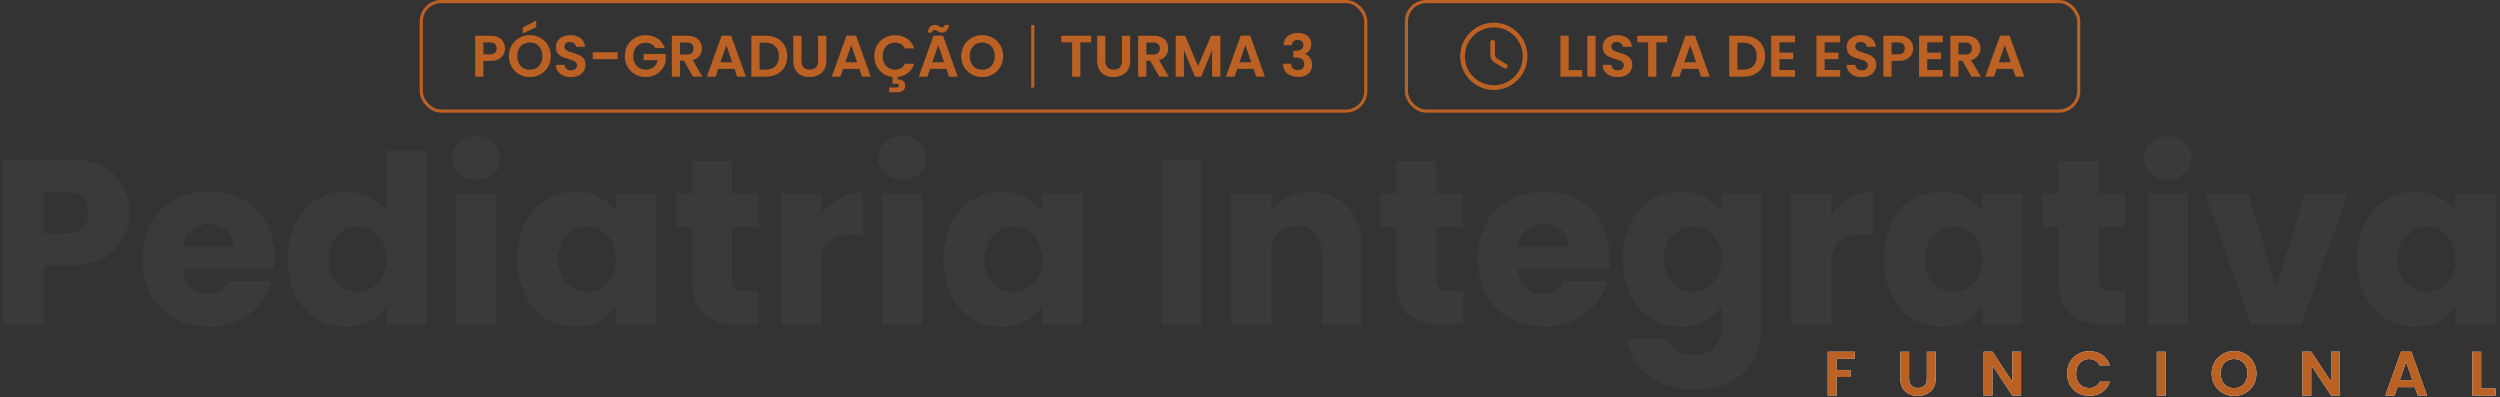 <svg xmlns="http://www.w3.org/2000/svg" width="799" height="127" viewBox="0 0 799 127" fill="none"><rect x="0" y="0" width="799" height="127" fill="#333333" stroke="none"/><rect x="134.647" y="0.5" width="301.853" height="35" rx="6.342" stroke="#BC6124"></rect><path d="M161.406 15.466C161.406 16.166 161.237 16.822 160.9 17.434C160.575 18.047 160.057 18.54 159.344 18.915C158.645 19.29 157.758 19.477 156.683 19.477H154.49V24.5H151.867V11.418H156.683C157.695 11.418 158.557 11.593 159.269 11.943C159.982 12.293 160.513 12.774 160.863 13.386C161.225 13.998 161.406 14.692 161.406 15.466ZM156.571 17.359C157.295 17.359 157.833 17.197 158.182 16.872C158.532 16.535 158.707 16.066 158.707 15.466C158.707 14.192 157.995 13.555 156.571 13.555H154.49V17.359H156.571ZM169.341 24.631C168.117 24.631 166.992 24.344 165.968 23.769C164.943 23.194 164.131 22.401 163.531 21.389C162.932 20.364 162.632 19.209 162.632 17.922C162.632 16.647 162.932 15.504 163.531 14.492C164.131 13.467 164.943 12.668 165.968 12.093C166.992 11.518 168.117 11.231 169.341 11.231C170.578 11.231 171.703 11.518 172.715 12.093C173.739 12.668 174.545 13.467 175.132 14.492C175.732 15.504 176.032 16.647 176.032 17.922C176.032 19.209 175.732 20.364 175.132 21.389C174.545 22.401 173.739 23.194 172.715 23.769C171.69 24.344 170.566 24.631 169.341 24.631ZM169.341 22.288C170.128 22.288 170.822 22.114 171.422 21.764C172.021 21.401 172.49 20.889 172.827 20.227C173.165 19.565 173.333 18.796 173.333 17.922C173.333 17.047 173.165 16.285 172.827 15.635C172.49 14.973 172.021 14.467 171.422 14.117C170.822 13.767 170.128 13.592 169.341 13.592C168.554 13.592 167.854 13.767 167.242 14.117C166.642 14.467 166.174 14.973 165.837 15.635C165.499 16.285 165.331 17.047 165.331 17.922C165.331 18.796 165.499 19.565 165.837 20.227C166.174 20.889 166.642 21.401 167.242 21.764C167.854 22.114 168.554 22.288 169.341 22.288ZM171.384 8.701L167.073 10.669V8.794L171.384 6.564V8.701ZM182.501 24.631C181.589 24.631 180.764 24.475 180.027 24.163C179.302 23.85 178.727 23.401 178.303 22.813C177.878 22.226 177.659 21.533 177.647 20.733H180.458C180.495 21.27 180.683 21.695 181.02 22.007C181.37 22.32 181.845 22.476 182.445 22.476C183.057 22.476 183.538 22.332 183.888 22.045C184.238 21.745 184.412 21.358 184.412 20.883C184.412 20.495 184.294 20.177 184.056 19.927C183.819 19.677 183.519 19.483 183.157 19.346C182.807 19.196 182.32 19.034 181.695 18.859C180.845 18.609 180.152 18.365 179.615 18.128C179.09 17.878 178.634 17.509 178.246 17.022C177.872 16.522 177.684 15.86 177.684 15.036C177.684 14.261 177.878 13.586 178.265 13.011C178.653 12.437 179.196 11.999 179.896 11.699C180.595 11.387 181.395 11.231 182.295 11.231C183.644 11.231 184.737 11.562 185.574 12.224C186.424 12.874 186.893 13.786 186.98 14.96H184.094C184.069 14.511 183.875 14.142 183.513 13.855C183.163 13.555 182.694 13.405 182.107 13.405C181.595 13.405 181.183 13.536 180.87 13.799C180.57 14.061 180.42 14.442 180.42 14.942C180.42 15.292 180.533 15.585 180.758 15.823C180.995 16.047 181.283 16.235 181.62 16.385C181.97 16.522 182.457 16.685 183.082 16.872C183.931 17.122 184.625 17.372 185.162 17.622C185.699 17.872 186.162 18.247 186.549 18.746C186.936 19.246 187.13 19.902 187.13 20.714C187.13 21.414 186.949 22.064 186.586 22.663C186.224 23.263 185.693 23.744 184.993 24.106C184.294 24.456 183.463 24.631 182.501 24.631ZM197.389 16.703V18.915H189.442V16.703H197.389ZM209.44 15.354C209.14 14.804 208.728 14.386 208.203 14.098C207.678 13.811 207.066 13.667 206.366 13.667C205.591 13.667 204.904 13.842 204.305 14.192C203.705 14.542 203.236 15.042 202.899 15.691C202.562 16.341 202.393 17.091 202.393 17.94C202.393 18.815 202.562 19.577 202.899 20.227C203.249 20.877 203.73 21.376 204.342 21.726C204.954 22.076 205.666 22.251 206.479 22.251C207.478 22.251 208.297 21.989 208.934 21.464C209.571 20.927 209.99 20.183 210.189 19.234H205.691V17.228H212.776V19.515C212.601 20.427 212.226 21.27 211.651 22.045C211.077 22.82 210.333 23.444 209.421 23.919C208.521 24.381 207.509 24.612 206.385 24.612C205.123 24.612 203.98 24.331 202.955 23.769C201.943 23.194 201.143 22.401 200.556 21.389C199.981 20.377 199.694 19.227 199.694 17.94C199.694 16.654 199.981 15.504 200.556 14.492C201.143 13.467 201.943 12.674 202.955 12.112C203.98 11.537 205.117 11.25 206.366 11.25C207.84 11.25 209.121 11.612 210.208 12.337C211.295 13.049 212.045 14.055 212.457 15.354H209.44ZM221.464 24.5L218.578 19.402H217.341V24.5H214.717V11.418H219.627C220.639 11.418 221.501 11.6 222.214 11.962C222.926 12.312 223.457 12.793 223.807 13.405C224.169 14.005 224.35 14.679 224.35 15.429C224.35 16.291 224.1 17.072 223.601 17.772C223.101 18.459 222.357 18.934 221.37 19.196L224.5 24.5H221.464ZM217.341 17.434H219.534C220.246 17.434 220.777 17.266 221.127 16.928C221.477 16.578 221.651 16.098 221.651 15.485C221.651 14.886 221.477 14.423 221.127 14.098C220.777 13.761 220.246 13.592 219.534 13.592H217.341V17.434ZM234.745 22.007H229.535L228.673 24.5H225.917L230.622 11.4H233.677L238.381 24.5H235.607L234.745 22.007ZM234.033 19.908L232.14 14.436L230.247 19.908H234.033ZM244.712 11.418C246.086 11.418 247.292 11.687 248.329 12.224C249.379 12.761 250.185 13.53 250.747 14.529C251.322 15.517 251.609 16.666 251.609 17.978C251.609 19.29 251.322 20.439 250.747 21.426C250.185 22.401 249.379 23.157 248.329 23.694C247.292 24.231 246.086 24.5 244.712 24.5H240.139V11.418H244.712ZM244.618 22.27C245.993 22.27 247.055 21.895 247.804 21.145C248.554 20.396 248.929 19.34 248.929 17.978C248.929 16.616 248.554 15.554 247.804 14.792C247.055 14.017 245.993 13.63 244.618 13.63H242.763V22.27H244.618ZM256.159 11.418V19.515C256.159 20.402 256.391 21.083 256.853 21.558C257.315 22.02 257.965 22.251 258.802 22.251C259.652 22.251 260.308 22.02 260.77 21.558C261.232 21.083 261.463 20.402 261.463 19.515V11.418H264.106V19.496C264.106 20.608 263.862 21.551 263.375 22.326C262.9 23.088 262.257 23.663 261.445 24.05C260.645 24.438 259.752 24.631 258.764 24.631C257.79 24.631 256.903 24.438 256.103 24.05C255.316 23.663 254.691 23.088 254.229 22.326C253.767 21.551 253.536 20.608 253.536 19.496V11.418H256.159ZM274.662 22.007H269.452L268.59 24.5H265.835L270.539 11.4H273.594L278.298 24.5H275.524L274.662 22.007ZM273.95 19.908L272.057 14.436L270.164 19.908H273.95ZM286.035 22.27C286.747 22.27 287.372 22.114 287.909 21.801C288.459 21.476 288.884 21.002 289.184 20.377H292.201C291.814 21.576 291.145 22.545 290.196 23.282C289.259 24.006 288.153 24.438 286.879 24.575V25.343C287.566 25.343 288.141 25.518 288.603 25.868C289.078 26.218 289.315 26.724 289.315 27.386C289.315 28.061 289.071 28.579 288.584 28.942C288.109 29.304 287.522 29.485 286.822 29.485H284.161V27.948H286.391C286.691 27.948 286.916 27.905 287.066 27.817C287.228 27.73 287.31 27.574 287.31 27.349C287.31 27.124 287.228 26.968 287.066 26.88C286.916 26.805 286.691 26.768 286.391 26.768H285.229V24.575C284.117 24.45 283.118 24.094 282.231 23.507C281.356 22.907 280.669 22.126 280.169 21.164C279.669 20.202 279.419 19.127 279.419 17.94C279.419 16.654 279.707 15.504 280.282 14.492C280.869 13.467 281.662 12.674 282.662 12.112C283.674 11.537 284.804 11.25 286.054 11.25C287.516 11.25 288.796 11.624 289.896 12.374C290.995 13.124 291.764 14.161 292.201 15.485H289.184C288.884 14.861 288.459 14.392 287.909 14.08C287.372 13.767 286.747 13.611 286.035 13.611C285.273 13.611 284.592 13.792 283.992 14.155C283.405 14.504 282.943 15.004 282.605 15.654C282.281 16.304 282.118 17.066 282.118 17.94C282.118 18.802 282.281 19.565 282.605 20.227C282.943 20.877 283.405 21.383 283.992 21.745C284.592 22.095 285.273 22.27 286.035 22.27ZM302.464 22.007H297.254L296.391 24.5H293.636L298.341 11.4H301.395L306.1 24.5H303.326L302.464 22.007ZM301.752 19.908L299.859 14.436L297.966 19.908H301.752ZM296.485 10.406C296.598 9.582 296.854 8.969 297.254 8.57C297.666 8.157 298.184 7.951 298.809 7.951C299.071 7.951 299.303 7.995 299.503 8.082C299.702 8.157 299.927 8.27 300.177 8.42C300.552 8.657 300.864 8.776 301.114 8.776C301.577 8.776 301.845 8.507 301.92 7.97H303.326C303.213 8.794 302.951 9.413 302.539 9.825C302.139 10.225 301.627 10.425 301.002 10.425C300.739 10.425 300.508 10.387 300.308 10.313C300.109 10.225 299.884 10.106 299.634 9.956C299.271 9.707 298.959 9.582 298.697 9.582C298.234 9.582 297.959 9.857 297.872 10.406H296.485ZM313.93 24.631C312.706 24.631 311.581 24.344 310.557 23.769C309.532 23.194 308.72 22.401 308.12 21.389C307.521 20.364 307.221 19.209 307.221 17.922C307.221 16.647 307.521 15.504 308.12 14.492C308.72 13.467 309.532 12.668 310.557 12.093C311.581 11.518 312.706 11.231 313.93 11.231C315.167 11.231 316.292 11.518 317.304 12.093C318.328 12.668 319.134 13.467 319.721 14.492C320.321 15.504 320.621 16.647 320.621 17.922C320.621 19.209 320.321 20.364 319.721 21.389C319.134 22.401 318.328 23.194 317.304 23.769C316.279 24.344 315.155 24.631 313.93 24.631ZM313.93 22.288C314.717 22.288 315.411 22.114 316.011 21.764C316.61 21.401 317.079 20.889 317.416 20.227C317.754 19.565 317.922 18.796 317.922 17.922C317.922 17.047 317.754 16.285 317.416 15.635C317.079 14.973 316.61 14.467 316.011 14.117C315.411 13.767 314.717 13.592 313.93 13.592C313.143 13.592 312.443 13.767 311.831 14.117C311.231 14.467 310.763 14.973 310.426 15.635C310.088 16.285 309.92 17.047 309.92 17.922C309.92 18.796 310.088 19.565 310.426 20.227C310.763 20.889 311.231 21.401 311.831 21.764C312.443 22.114 313.143 22.288 313.93 22.288Z" fill="#BC6124"></path><path d="M330.573 28H329.573V8H330.573V28Z" fill="#BC6124"></path><path d="M348.769 11.418V13.536H345.283V24.5H342.659V13.536H339.173V11.418H348.769ZM353.27 11.418V19.515C353.27 20.402 353.501 21.083 353.963 21.558C354.425 22.02 355.075 22.251 355.912 22.251C356.762 22.251 357.418 22.02 357.88 21.558C358.342 21.083 358.574 20.402 358.574 19.515V11.418H361.216V19.496C361.216 20.608 360.972 21.551 360.485 22.326C360.01 23.088 359.367 23.663 358.555 24.05C357.755 24.438 356.862 24.631 355.875 24.631C354.9 24.631 354.013 24.438 353.213 24.05C352.426 23.663 351.802 23.088 351.339 22.326C350.877 21.551 350.646 20.608 350.646 19.496V11.418H353.27ZM370.498 24.5L367.612 19.402H366.375V24.5H363.751V11.418H368.661C369.674 11.418 370.536 11.6 371.248 11.962C371.96 12.312 372.491 12.793 372.841 13.405C373.203 14.005 373.384 14.679 373.384 15.429C373.384 16.291 373.135 17.072 372.635 17.772C372.135 18.459 371.392 18.934 370.404 19.196L373.534 24.5H370.498ZM366.375 17.434H368.568C369.28 17.434 369.811 17.266 370.161 16.928C370.511 16.578 370.686 16.098 370.686 15.485C370.686 14.886 370.511 14.423 370.161 14.098C369.811 13.761 369.28 13.592 368.568 13.592H366.375V17.434ZM390.02 11.418V24.5H387.396V15.991L383.891 24.5H381.905L378.381 15.991V24.5H375.758V11.418H378.737L382.898 21.145L387.059 11.418H390.02ZM400.636 22.007H395.425L394.563 24.5H391.808L396.512 11.4H399.567L404.271 24.5H401.498L400.636 22.007ZM399.923 19.908L398.03 14.436L396.138 19.908H399.923ZM410.233 14.436C410.296 13.186 410.733 12.224 411.545 11.55C412.37 10.862 413.45 10.519 414.787 10.519C415.699 10.519 416.48 10.681 417.13 11.006C417.78 11.318 418.267 11.749 418.592 12.299C418.929 12.836 419.098 13.449 419.098 14.136C419.098 14.923 418.892 15.591 418.479 16.141C418.08 16.678 417.599 17.041 417.036 17.228V17.303C417.761 17.528 418.323 17.928 418.723 18.503C419.135 19.077 419.342 19.815 419.342 20.714C419.342 21.464 419.167 22.132 418.817 22.72C418.479 23.307 417.973 23.769 417.299 24.106C416.637 24.431 415.837 24.594 414.9 24.594C413.488 24.594 412.338 24.238 411.451 23.525C410.564 22.813 410.096 21.764 410.046 20.377H412.595C412.62 20.989 412.826 21.483 413.213 21.857C413.613 22.22 414.156 22.401 414.844 22.401C415.481 22.401 415.968 22.226 416.305 21.876C416.655 21.514 416.83 21.052 416.83 20.489C416.83 19.74 416.593 19.202 416.118 18.878C415.643 18.553 414.906 18.39 413.907 18.39H413.363V16.235H413.907C415.681 16.235 416.568 15.641 416.568 14.454C416.568 13.917 416.405 13.499 416.081 13.199C415.768 12.899 415.312 12.749 414.712 12.749C414.125 12.749 413.669 12.911 413.344 13.236C413.032 13.549 412.851 13.948 412.801 14.436H410.233Z" fill="#BC6124"></path><rect x="449.5" y="0.5" width="214.853" height="35" rx="6.342" stroke="#BC6124"></rect><path d="M487.427 18C487.427 23.52 482.947 28 477.427 28C471.907 28 467.427 23.52 467.427 18C467.427 12.48 471.907 8 477.427 8C482.947 8 487.427 12.48 487.427 18Z" stroke="#BC6124" stroke-width="1.5" stroke-linecap="round" stroke-linejoin="round"></path><path d="M481.137 21.18L478.037 19.33C477.497 19.01 477.057 18.24 477.057 17.61V13.51" stroke="#BC6124" stroke-width="1.5" stroke-linecap="round" stroke-linejoin="round"></path><path d="M501.344 22.42H505.654V24.5H498.72V11.418H501.344V22.42ZM509.946 11.418V24.5H507.322V11.418H509.946ZM517.055 24.631C516.143 24.631 515.318 24.475 514.581 24.163C513.856 23.85 513.282 23.401 512.857 22.813C512.432 22.226 512.213 21.533 512.201 20.733H515.012C515.05 21.27 515.237 21.695 515.574 22.007C515.924 22.32 516.399 22.476 516.999 22.476C517.611 22.476 518.092 22.332 518.442 22.045C518.792 21.745 518.967 21.358 518.967 20.883C518.967 20.495 518.848 20.177 518.611 19.927C518.373 19.677 518.073 19.483 517.711 19.346C517.361 19.196 516.874 19.034 516.249 18.859C515.399 18.609 514.706 18.365 514.169 18.128C513.644 17.878 513.188 17.509 512.801 17.022C512.426 16.522 512.238 15.86 512.238 15.036C512.238 14.261 512.432 13.586 512.819 13.011C513.207 12.437 513.75 11.999 514.45 11.699C515.15 11.387 515.949 11.231 516.849 11.231C518.198 11.231 519.291 11.562 520.129 12.224C520.978 12.874 521.447 13.786 521.534 14.96H518.648C518.623 14.511 518.429 14.142 518.067 13.855C517.717 13.555 517.249 13.405 516.661 13.405C516.149 13.405 515.737 13.536 515.424 13.799C515.125 14.061 514.975 14.442 514.975 14.942C514.975 15.292 515.087 15.585 515.312 15.823C515.549 16.047 515.837 16.235 516.174 16.385C516.524 16.522 517.011 16.685 517.636 16.872C518.486 17.122 519.179 17.372 519.716 17.622C520.254 17.872 520.716 18.247 521.103 18.746C521.491 19.246 521.684 19.902 521.684 20.714C521.684 21.414 521.503 22.064 521.141 22.663C520.778 23.263 520.247 23.744 519.548 24.106C518.848 24.456 518.017 24.631 517.055 24.631ZM532.861 11.418V13.536H529.375V24.5H526.751V13.536H523.266V11.418H532.861ZM542.797 22.007H537.587L536.725 24.5H533.97L538.674 11.4H541.729L546.433 24.5H543.659L542.797 22.007ZM542.085 19.908L540.192 14.436L538.299 19.908H542.085ZM557.23 11.418C558.604 11.418 559.81 11.687 560.847 12.224C561.897 12.761 562.703 13.53 563.265 14.529C563.84 15.517 564.127 16.666 564.127 17.978C564.127 19.29 563.84 20.439 563.265 21.426C562.703 22.401 561.897 23.157 560.847 23.694C559.81 24.231 558.604 24.5 557.23 24.5H552.657V11.418H557.23ZM557.136 22.27C558.511 22.27 559.573 21.895 560.322 21.145C561.072 20.396 561.447 19.34 561.447 17.978C561.447 16.616 561.072 15.554 560.322 14.792C559.573 14.017 558.511 13.63 557.136 13.63H555.281V22.27H557.136ZM568.715 13.536V16.816H573.119V18.896H568.715V22.363H573.681V24.5H566.091V11.4H573.681V13.536H568.715ZM583.156 13.536V16.816H587.56V18.896H583.156V22.363H588.122V24.5H580.532V11.4H588.122V13.536H583.156ZM595.023 24.631C594.111 24.631 593.287 24.475 592.549 24.163C591.825 23.85 591.25 23.401 590.825 22.813C590.4 22.226 590.182 21.533 590.169 20.733H592.98C593.018 21.27 593.205 21.695 593.543 22.007C593.892 22.32 594.367 22.476 594.967 22.476C595.579 22.476 596.06 22.332 596.41 22.045C596.76 21.745 596.935 21.358 596.935 20.883C596.935 20.495 596.816 20.177 596.579 19.927C596.341 19.677 596.042 19.483 595.679 19.346C595.329 19.196 594.842 19.034 594.217 18.859C593.368 18.609 592.674 18.365 592.137 18.128C591.612 17.878 591.156 17.509 590.769 17.022C590.394 16.522 590.207 15.86 590.207 15.036C590.207 14.261 590.4 13.586 590.788 13.011C591.175 12.437 591.718 11.999 592.418 11.699C593.118 11.387 593.917 11.231 594.817 11.231C596.166 11.231 597.26 11.562 598.097 12.224C598.946 12.874 599.415 13.786 599.502 14.96H596.616C596.591 14.511 596.398 14.142 596.035 13.855C595.685 13.555 595.217 13.405 594.63 13.405C594.117 13.405 593.705 13.536 593.393 13.799C593.093 14.061 592.943 14.442 592.943 14.942C592.943 15.292 593.055 15.585 593.28 15.823C593.518 16.047 593.805 16.235 594.142 16.385C594.492 16.522 594.98 16.685 595.604 16.872C596.454 17.122 597.147 17.372 597.685 17.622C598.222 17.872 598.684 18.247 599.071 18.746C599.459 19.246 599.652 19.902 599.652 20.714C599.652 21.414 599.471 22.064 599.109 22.663C598.747 23.263 598.216 23.744 597.516 24.106C596.816 24.456 595.985 24.631 595.023 24.631ZM611.467 15.466C611.467 16.166 611.298 16.822 610.961 17.434C610.636 18.047 610.117 18.54 609.405 18.915C608.705 19.29 607.818 19.477 606.744 19.477H604.551V24.5H601.927V11.418H606.744C607.756 11.418 608.618 11.593 609.33 11.943C610.042 12.293 610.573 12.774 610.923 13.386C611.286 13.998 611.467 14.692 611.467 15.466ZM606.631 17.359C607.356 17.359 607.893 17.197 608.243 16.872C608.593 16.535 608.768 16.066 608.768 15.466C608.768 14.192 608.056 13.555 606.631 13.555H604.551V17.359H606.631ZM615.953 13.536V16.816H620.358V18.896H615.953V22.363H620.92V24.5H613.33V11.4H620.92V13.536H615.953ZM630.051 24.5L627.165 19.402H625.928V24.5H623.304V11.418H628.215C629.227 11.418 630.089 11.6 630.801 11.962C631.513 12.312 632.044 12.793 632.394 13.405C632.756 14.005 632.938 14.679 632.938 15.429C632.938 16.291 632.688 17.072 632.188 17.772C631.688 18.459 630.945 18.934 629.958 19.196L633.088 24.5H630.051ZM625.928 17.434H628.121C628.833 17.434 629.364 17.266 629.714 16.928C630.064 16.578 630.239 16.098 630.239 15.485C630.239 14.886 630.064 14.423 629.714 14.098C629.364 13.761 628.833 13.592 628.121 13.592H625.928V17.434ZM643.332 22.007H638.122L637.26 24.5H634.505L639.209 11.4H642.264L646.968 24.5H644.194L643.332 22.007ZM642.62 19.908L640.727 14.436L638.834 19.908H642.62Z" fill="#BC6124"></path><path d="M41.37 67.983C41.37 71.048 40.666 73.861 39.26 76.423C37.853 78.935 35.693 80.97 32.779 82.527C29.865 84.085 26.248 84.863 21.927 84.863H13.94V103.854H1.053V50.952H21.927C26.148 50.952 29.715 51.681 32.628 53.138C35.542 54.594 37.728 56.604 39.184 59.166C40.641 61.728 41.37 64.667 41.37 67.983ZM20.948 74.615C23.41 74.615 25.243 74.037 26.449 72.881C27.655 71.726 28.258 70.093 28.258 67.983C28.258 65.873 27.655 64.24 26.449 63.085C25.243 61.929 23.41 61.352 20.948 61.352H13.94V74.615H20.948ZM87.717 82.15C87.717 83.356 87.641 84.612 87.491 85.918H58.327C58.528 88.531 59.357 90.54 60.814 91.947C62.321 93.303 64.155 93.982 66.315 93.982C69.53 93.982 71.766 92.625 73.022 89.912H86.737C86.034 92.675 84.753 95.162 82.894 97.373C81.085 99.583 78.799 101.316 76.036 102.572C73.273 103.828 70.183 104.456 66.767 104.456C62.648 104.456 58.98 103.577 55.765 101.819C52.55 100.06 50.038 97.549 48.229 94.283C46.421 91.017 45.516 87.199 45.516 82.829C45.516 78.458 46.395 74.64 48.154 71.374C49.962 68.109 52.474 65.597 55.69 63.838C58.905 62.08 62.597 61.201 66.767 61.201C70.837 61.201 74.454 62.055 77.619 63.763C80.784 65.471 83.246 67.908 85.004 71.073C86.813 74.238 87.717 77.93 87.717 82.15ZM74.529 78.759C74.529 76.549 73.776 74.79 72.268 73.484C70.761 72.178 68.877 71.525 66.617 71.525C64.456 71.525 62.623 72.153 61.115 73.409C59.658 74.665 58.754 76.448 58.403 78.759H74.529ZM91.953 82.753C91.953 78.433 92.757 74.64 94.364 71.374C96.022 68.109 98.258 65.597 101.071 63.838C103.885 62.08 107.024 61.201 110.491 61.201C113.254 61.201 115.766 61.779 118.027 62.934C120.338 64.09 122.146 65.647 123.452 67.606V48.089H136.339V103.854H123.452V97.825C122.247 99.834 120.514 101.442 118.253 102.648C116.042 103.854 113.455 104.456 110.491 104.456C107.024 104.456 103.885 103.577 101.071 101.819C98.258 100.01 96.022 97.473 94.364 94.208C92.757 90.892 91.953 87.074 91.953 82.753ZM123.452 82.829C123.452 79.613 122.548 77.076 120.74 75.217C118.981 73.359 116.821 72.429 114.259 72.429C111.697 72.429 109.511 73.359 107.703 75.217C105.944 77.026 105.065 79.538 105.065 82.753C105.065 85.969 105.944 88.531 107.703 90.44C109.511 92.299 111.697 93.228 114.259 93.228C116.821 93.228 118.981 92.299 120.74 90.44C122.548 88.581 123.452 86.044 123.452 82.829ZM152.142 57.433C149.881 57.433 148.023 56.78 146.566 55.474C145.159 54.117 144.456 52.459 144.456 50.5C144.456 48.49 145.159 46.833 146.566 45.526C148.023 44.17 149.881 43.492 152.142 43.492C154.353 43.492 156.161 44.17 157.568 45.526C159.025 46.833 159.753 48.49 159.753 50.5C159.753 52.459 159.025 54.117 157.568 55.474C156.161 56.78 154.353 57.433 152.142 57.433ZM158.548 61.804V103.854H145.661V61.804H158.548ZM165.324 82.753C165.324 78.433 166.128 74.64 167.735 71.374C169.393 68.109 171.629 65.597 174.442 63.838C177.256 62.08 180.396 61.201 183.862 61.201C186.826 61.201 189.413 61.804 191.624 63.009C193.885 64.215 195.618 65.798 196.824 67.757V61.804H209.71V103.854H196.824V97.9C195.568 99.859 193.809 101.442 191.549 102.648C189.338 103.854 186.751 104.456 183.787 104.456C180.37 104.456 177.256 103.577 174.442 101.819C171.629 100.01 169.393 97.473 167.735 94.208C166.128 90.892 165.324 87.074 165.324 82.753ZM196.824 82.829C196.824 79.613 195.919 77.076 194.111 75.217C192.352 73.359 190.192 72.429 187.63 72.429C185.068 72.429 182.882 73.359 181.074 75.217C179.315 77.026 178.436 79.538 178.436 82.753C178.436 85.969 179.315 88.531 181.074 90.44C182.882 92.299 185.068 93.228 187.63 93.228C190.192 93.228 192.352 92.299 194.111 90.44C195.919 88.581 196.824 86.044 196.824 82.829ZM242.469 92.927V103.854H235.913C231.24 103.854 227.598 102.723 224.986 100.462C222.373 98.151 221.067 94.409 221.067 89.234V72.504H215.943V61.804H221.067V51.555H233.953V61.804H242.393V72.504H233.953V89.385C233.953 90.641 234.255 91.545 234.858 92.098C235.461 92.65 236.465 92.927 237.872 92.927H242.469ZM262.533 68.812C264.04 66.501 265.924 64.692 268.185 63.386C270.446 62.03 272.957 61.352 275.721 61.352V74.991H272.179C268.963 74.991 266.552 75.695 264.944 77.101C263.337 78.458 262.533 80.869 262.533 84.336V103.854H249.647V61.804H262.533V68.812ZM288.361 57.433C286.1 57.433 284.241 56.78 282.784 55.474C281.378 54.117 280.674 52.459 280.674 50.5C280.674 48.49 281.378 46.833 282.784 45.526C284.241 44.17 286.1 43.492 288.361 43.492C290.571 43.492 292.38 44.17 293.787 45.526C295.243 46.833 295.972 48.49 295.972 50.5C295.972 52.459 295.243 54.117 293.787 55.474C292.38 56.78 290.571 57.433 288.361 57.433ZM294.766 61.804V103.854H281.88V61.804H294.766ZM301.543 82.753C301.543 78.433 302.346 74.64 303.954 71.374C305.612 68.109 307.847 65.597 310.661 63.838C313.474 62.08 316.614 61.201 320.081 61.201C323.045 61.201 325.632 61.804 327.842 63.009C330.103 64.215 331.836 65.798 333.042 67.757V61.804H345.928V103.854H333.042V97.9C331.786 99.859 330.028 101.442 327.767 102.648C325.557 103.854 322.969 104.456 320.005 104.456C316.589 104.456 313.474 103.577 310.661 101.819C307.847 100.01 305.612 97.473 303.954 94.208C302.346 90.892 301.543 87.074 301.543 82.753ZM333.042 82.829C333.042 79.613 332.138 77.076 330.329 75.217C328.571 73.359 326.411 72.429 323.849 72.429C321.286 72.429 319.101 73.359 317.292 75.217C315.534 77.026 314.655 79.538 314.655 82.753C314.655 85.969 315.534 88.531 317.292 90.44C319.101 92.299 321.286 93.228 323.849 93.228C326.411 93.228 328.571 92.299 330.329 90.44C332.138 88.581 333.042 86.044 333.042 82.829ZM384.107 50.952V103.854H371.221V50.952H384.107ZM419.067 61.352C423.99 61.352 427.909 62.959 430.823 66.174C433.787 69.34 435.269 73.71 435.269 79.287V103.854H422.458V81.02C422.458 78.207 421.73 76.021 420.273 74.464C418.816 72.906 416.857 72.128 414.395 72.128C411.933 72.128 409.974 72.906 408.517 74.464C407.06 76.021 406.332 78.207 406.332 81.02V103.854H393.445V61.804H406.332V67.38C407.638 65.521 409.396 64.064 411.607 63.009C413.817 61.904 416.304 61.352 419.067 61.352ZM467.66 92.927V103.854H461.104C456.432 103.854 452.789 102.723 450.177 100.462C447.565 98.151 446.258 94.409 446.258 89.234V72.504H441.134V61.804H446.258V51.555H459.145V61.804H467.585V72.504H459.145V89.385C459.145 90.641 459.446 91.545 460.049 92.098C460.652 92.65 461.656 92.927 463.063 92.927H467.66ZM514.476 82.15C514.476 83.356 514.401 84.612 514.25 85.918H485.087C485.288 88.531 486.116 90.54 487.573 91.947C489.081 93.303 490.914 93.982 493.075 93.982C496.29 93.982 498.525 92.625 499.781 89.912H513.497C512.793 92.675 511.512 95.162 509.653 97.373C507.845 99.583 505.559 101.316 502.796 102.572C500.033 103.828 496.943 104.456 493.527 104.456C489.407 104.456 485.74 103.577 482.524 101.819C479.309 100.06 476.797 97.549 474.989 94.283C473.18 91.017 472.276 87.199 472.276 82.829C472.276 78.458 473.155 74.64 474.913 71.374C476.722 68.109 479.234 65.597 482.449 63.838C485.664 62.08 489.357 61.201 493.527 61.201C497.596 61.201 501.213 62.055 504.378 63.763C507.543 65.471 510.005 67.908 511.763 71.073C513.572 74.238 514.476 77.93 514.476 82.15ZM501.289 78.759C501.289 76.549 500.535 74.79 499.028 73.484C497.521 72.178 495.637 71.525 493.376 71.525C491.216 71.525 489.382 72.153 487.875 73.409C486.418 74.665 485.514 76.448 485.162 78.759H501.289ZM537.25 61.201C540.214 61.201 542.802 61.804 545.012 63.009C547.273 64.215 549.006 65.798 550.212 67.757V61.804H563.098V103.778C563.098 107.647 562.319 111.138 560.762 114.253C559.255 117.418 556.919 119.93 553.754 121.789C550.639 123.648 546.745 124.577 542.073 124.577C535.844 124.577 530.795 123.095 526.926 120.131C523.058 117.217 520.847 113.248 520.295 108.224H533.03C533.432 109.832 534.387 111.088 535.894 111.992C537.401 112.947 539.26 113.424 541.47 113.424C544.133 113.424 546.243 112.645 547.8 111.088C549.408 109.581 550.212 107.144 550.212 103.778V97.825C548.956 99.784 547.223 101.392 545.012 102.648C542.802 103.854 540.214 104.456 537.25 104.456C533.784 104.456 530.644 103.577 527.831 101.819C525.017 100.01 522.782 97.473 521.124 94.208C519.516 90.892 518.712 87.074 518.712 82.753C518.712 78.433 519.516 74.64 521.124 71.374C522.782 68.109 525.017 65.597 527.831 63.838C530.644 62.08 533.784 61.201 537.25 61.201ZM550.212 82.829C550.212 79.613 549.308 77.076 547.499 75.217C545.741 73.359 543.58 72.429 541.018 72.429C538.456 72.429 536.271 73.359 534.462 75.217C532.704 77.026 531.825 79.538 531.825 82.753C531.825 85.969 532.704 88.531 534.462 90.44C536.271 92.299 538.456 93.228 541.018 93.228C543.58 93.228 545.741 92.299 547.499 90.44C549.308 88.581 550.212 86.044 550.212 82.829ZM585.307 68.812C586.814 66.501 588.698 64.692 590.959 63.386C593.22 62.03 595.732 61.352 598.495 61.352V74.991H594.953C591.738 74.991 589.326 75.695 587.718 77.101C586.111 78.458 585.307 80.869 585.307 84.336V103.854H572.421V61.804H585.307V68.812ZM602.092 82.753C602.092 78.433 602.896 74.64 604.503 71.374C606.161 68.109 608.397 65.597 611.21 63.838C614.024 62.08 617.163 61.201 620.63 61.201C623.594 61.201 626.181 61.804 628.392 63.009C630.653 64.215 632.386 65.798 633.592 67.757V61.804H646.478V103.854H633.592V97.9C632.336 99.859 630.577 101.442 628.316 102.648C626.106 103.854 623.519 104.456 620.555 104.456C617.138 104.456 614.024 103.577 611.21 101.819C608.397 100.01 606.161 97.473 604.503 94.208C602.896 90.892 602.092 87.074 602.092 82.753ZM633.592 82.829C633.592 79.613 632.687 77.076 630.879 75.217C629.12 73.359 626.96 72.429 624.398 72.429C621.836 72.429 619.65 73.359 617.842 75.217C616.083 77.026 615.204 79.538 615.204 82.753C615.204 85.969 616.083 88.531 617.842 90.44C619.65 92.299 621.836 93.228 624.398 93.228C626.96 93.228 629.12 92.299 630.879 90.44C632.687 88.581 633.592 86.044 633.592 82.829ZM679.237 92.927V103.854H672.681C668.008 103.854 664.366 102.723 661.754 100.462C659.141 98.151 657.835 94.409 657.835 89.234V72.504H652.711V61.804H657.835V51.555H670.721V61.804H679.161V72.504H670.721V89.385C670.721 90.641 671.023 91.545 671.626 92.098C672.228 92.65 673.233 92.927 674.64 92.927H679.237ZM692.895 57.433C690.635 57.433 688.776 56.78 687.319 55.474C685.912 54.117 685.209 52.459 685.209 50.5C685.209 48.49 685.912 46.833 687.319 45.526C688.776 44.17 690.635 43.492 692.895 43.492C695.106 43.492 696.915 44.17 698.321 45.526C699.778 46.833 700.507 48.49 700.507 50.5C700.507 52.459 699.778 54.117 698.321 55.474C696.915 56.78 695.106 57.433 692.895 57.433ZM699.301 61.804V103.854H686.415V61.804H699.301ZM727.554 91.796L736.673 61.804H750.388L735.467 103.854H719.566L704.645 61.804H718.436L727.554 91.796ZM753.25 82.753C753.25 78.433 754.053 74.64 755.661 71.374C757.319 68.109 759.555 65.597 762.368 63.838C765.181 62.08 768.321 61.201 771.788 61.201C774.752 61.201 777.339 61.804 779.55 63.009C781.81 64.215 783.544 65.798 784.749 67.757V61.804H797.635V103.854H784.749V97.9C783.493 99.859 781.735 101.442 779.474 102.648C777.264 103.854 774.676 104.456 771.712 104.456C768.296 104.456 765.181 103.577 762.368 101.819C759.555 100.01 757.319 97.473 755.661 94.208C754.053 90.892 753.25 87.074 753.25 82.753ZM784.749 82.829C784.749 79.613 783.845 77.076 782.036 75.217C780.278 73.359 778.118 72.429 775.556 72.429C772.993 72.429 770.808 73.359 768.999 75.217C767.241 77.026 766.362 79.538 766.362 82.753C766.362 85.969 767.241 88.531 768.999 90.44C770.808 92.299 772.993 93.228 775.556 93.228C778.118 93.228 780.278 92.299 782.036 90.44C783.845 88.581 784.749 86.044 784.749 82.829Z" fill="#3A3A3A"></path><path d="M592.779 112.415V114.679H586.95V118.265H591.417V120.488H586.95V126.397H584.146V112.415H592.779ZM610.152 112.415V121.069C610.152 122.017 610.399 122.745 610.893 123.253C611.387 123.747 612.082 123.994 612.977 123.994C613.885 123.994 614.586 123.747 615.08 123.253C615.574 122.745 615.821 122.017 615.821 121.069V112.415H618.646V121.049C618.646 122.238 618.385 123.246 617.864 124.074C617.357 124.888 616.669 125.503 615.801 125.917C614.946 126.331 613.992 126.538 612.937 126.538C611.895 126.538 610.947 126.331 610.092 125.917C609.251 125.503 608.583 124.888 608.089 124.074C607.595 123.246 607.348 122.238 607.348 121.049V112.415H610.152ZM645.934 126.397H643.129L636.779 116.802V126.397H633.975V112.395H636.779L643.129 122.011V112.395H645.934V126.397ZM660.644 119.386C660.644 118.011 660.951 116.782 661.565 115.701C662.193 114.606 663.041 113.758 664.109 113.157C665.191 112.542 666.4 112.235 667.735 112.235C669.298 112.235 670.666 112.636 671.842 113.437C673.017 114.238 673.838 115.347 674.305 116.762H671.08C670.76 116.095 670.306 115.594 669.718 115.26C669.144 114.926 668.476 114.759 667.715 114.759C666.9 114.759 666.173 114.953 665.532 115.34C664.904 115.714 664.41 116.248 664.049 116.943C663.702 117.637 663.528 118.452 663.528 119.386C663.528 120.308 663.702 121.123 664.049 121.83C664.41 122.525 664.904 123.066 665.532 123.453C666.173 123.827 666.9 124.014 667.715 124.014C668.476 124.014 669.144 123.847 669.718 123.513C670.306 123.166 670.76 122.658 671.08 121.991H674.305C673.838 123.419 673.017 124.535 671.842 125.336C670.68 126.124 669.311 126.518 667.735 126.518C666.4 126.518 665.191 126.217 664.109 125.616C663.041 125.002 662.193 124.154 661.565 123.072C660.951 121.991 660.644 120.762 660.644 119.386ZM692.125 112.415V126.397H689.321V112.415H692.125ZM714.006 126.538C712.697 126.538 711.495 126.231 710.4 125.616C709.305 125.002 708.437 124.154 707.796 123.072C707.155 121.977 706.834 120.742 706.834 119.366C706.834 118.004 707.155 116.782 707.796 115.701C708.437 114.606 709.305 113.751 710.4 113.137C711.495 112.522 712.697 112.215 714.006 112.215C715.328 112.215 716.53 112.522 717.611 113.137C718.706 113.751 719.568 114.606 720.195 115.701C720.836 116.782 721.157 118.004 721.157 119.366C721.157 120.742 720.836 121.977 720.195 123.072C719.568 124.154 718.706 125.002 717.611 125.616C716.516 126.231 715.314 126.538 714.006 126.538ZM714.006 124.034C714.847 124.034 715.588 123.847 716.229 123.473C716.87 123.086 717.371 122.538 717.732 121.83C718.092 121.123 718.272 120.301 718.272 119.366C718.272 118.432 718.092 117.617 717.732 116.923C717.371 116.215 716.87 115.674 716.229 115.3C715.588 114.926 714.847 114.739 714.006 114.739C713.164 114.739 712.417 114.926 711.762 115.3C711.121 115.674 710.62 116.215 710.26 116.923C709.899 117.617 709.719 118.432 709.719 119.366C709.719 120.301 709.899 121.123 710.26 121.83C710.62 122.538 711.121 123.086 711.762 123.473C712.417 123.847 713.164 124.034 714.006 124.034ZM747.822 126.397H745.018L738.668 116.802V126.397H735.863V112.395H738.668L745.018 122.011V112.395H747.822V126.397ZM771.787 123.733H766.218L765.297 126.397H762.352L767.38 112.395H770.645L775.673 126.397H772.708L771.787 123.733ZM771.026 121.49L769.002 115.641L766.979 121.49H771.026ZM792.976 124.174H797.584V126.397H790.172V112.415H792.976V124.174Z" fill="white"></path><path d="M592.779 112.415V114.679H586.95V118.265H591.417V120.488H586.95V126.397H584.146V112.415H592.779ZM610.152 112.415V121.069C610.152 122.017 610.399 122.745 610.893 123.253C611.387 123.747 612.082 123.994 612.977 123.994C613.885 123.994 614.586 123.747 615.08 123.253C615.574 122.745 615.821 122.017 615.821 121.069V112.415H618.646V121.049C618.646 122.238 618.385 123.246 617.864 124.074C617.357 124.888 616.669 125.503 615.801 125.917C614.946 126.331 613.992 126.538 612.937 126.538C611.895 126.538 610.947 126.331 610.092 125.917C609.251 125.503 608.583 124.888 608.089 124.074C607.595 123.246 607.348 122.238 607.348 121.049V112.415H610.152ZM645.934 126.397H643.129L636.779 116.802V126.397H633.975V112.395H636.779L643.129 122.011V112.395H645.934V126.397ZM660.644 119.386C660.644 118.011 660.951 116.782 661.565 115.701C662.193 114.606 663.041 113.758 664.109 113.157C665.191 112.542 666.4 112.235 667.735 112.235C669.298 112.235 670.666 112.636 671.842 113.437C673.017 114.238 673.838 115.347 674.305 116.762H671.08C670.76 116.095 670.306 115.594 669.718 115.26C669.144 114.926 668.476 114.759 667.715 114.759C666.9 114.759 666.173 114.953 665.532 115.34C664.904 115.714 664.41 116.248 664.049 116.943C663.702 117.637 663.528 118.452 663.528 119.386C663.528 120.308 663.702 121.123 664.049 121.83C664.41 122.525 664.904 123.066 665.532 123.453C666.173 123.827 666.9 124.014 667.715 124.014C668.476 124.014 669.144 123.847 669.718 123.513C670.306 123.166 670.76 122.658 671.08 121.991H674.305C673.838 123.419 673.017 124.535 671.842 125.336C670.68 126.124 669.311 126.518 667.735 126.518C666.4 126.518 665.191 126.217 664.109 125.616C663.041 125.002 662.193 124.154 661.565 123.072C660.951 121.991 660.644 120.762 660.644 119.386ZM692.125 112.415V126.397H689.321V112.415H692.125ZM714.006 126.538C712.697 126.538 711.495 126.231 710.4 125.616C709.305 125.002 708.437 124.154 707.796 123.072C707.155 121.977 706.834 120.742 706.834 119.366C706.834 118.004 707.155 116.782 707.796 115.701C708.437 114.606 709.305 113.751 710.4 113.137C711.495 112.522 712.697 112.215 714.006 112.215C715.328 112.215 716.53 112.522 717.611 113.137C718.706 113.751 719.568 114.606 720.195 115.701C720.836 116.782 721.157 118.004 721.157 119.366C721.157 120.742 720.836 121.977 720.195 123.072C719.568 124.154 718.706 125.002 717.611 125.616C716.516 126.231 715.314 126.538 714.006 126.538ZM714.006 124.034C714.847 124.034 715.588 123.847 716.229 123.473C716.87 123.086 717.371 122.538 717.732 121.83C718.092 121.123 718.272 120.301 718.272 119.366C718.272 118.432 718.092 117.617 717.732 116.923C717.371 116.215 716.87 115.674 716.229 115.3C715.588 114.926 714.847 114.739 714.006 114.739C713.164 114.739 712.417 114.926 711.762 115.3C711.121 115.674 710.62 116.215 710.26 116.923C709.899 117.617 709.719 118.432 709.719 119.366C709.719 120.301 709.899 121.123 710.26 121.83C710.62 122.538 711.121 123.086 711.762 123.473C712.417 123.847 713.164 124.034 714.006 124.034ZM747.822 126.397H745.018L738.668 116.802V126.397H735.863V112.395H738.668L745.018 122.011V112.395H747.822V126.397ZM771.787 123.733H766.218L765.297 126.397H762.352L767.38 112.395H770.645L775.673 126.397H772.708L771.787 123.733ZM771.026 121.49L769.002 115.641L766.979 121.49H771.026ZM792.976 124.174H797.584V126.397H790.172V112.415H792.976V124.174Z" fill="#BC6124"></path></svg>